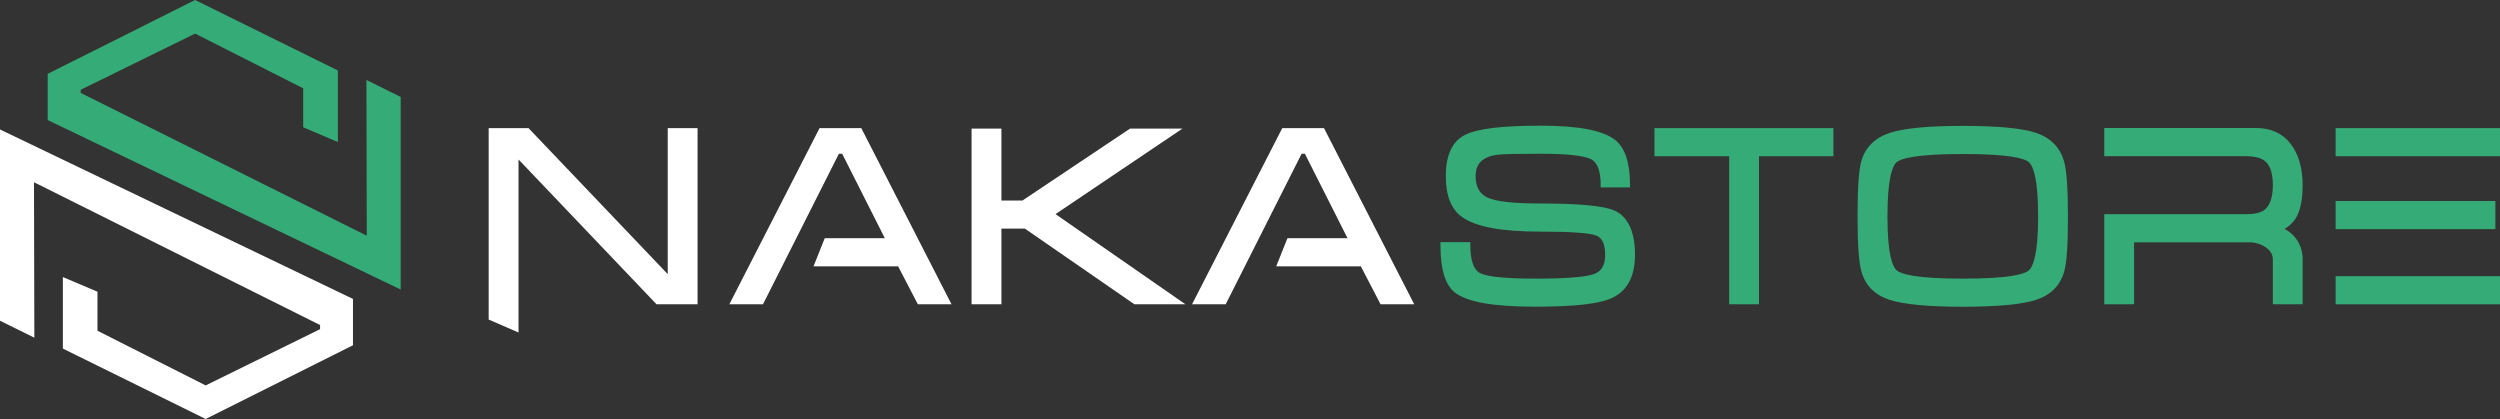 <svg width="179" height="30" viewBox="0 0 179 30" fill="none" xmlns="http://www.w3.org/2000/svg">
<rect x="0" y="0" width="179" height="30" fill="#333333" stroke="none"/>
<g clip-path="url(#clip0_301_17)">
<path d="M47.81 19.629L37.841 9.172H34.989V22.88L37.126 23.807V11.418L47.007 21.786H49.946V9.172H47.81V19.629Z" fill="white"/>
<path d="M84.665 9.208H80.91L73.21 14.356H71.702V9.208H69.565V21.786H71.702V16.37H73.383L81.222 21.786H84.876L75.574 15.33L84.665 9.208Z" fill="white"/>
<path d="M94.848 9.271L94.798 9.172H91.81L85.351 21.786H87.76L93.196 11.007H93.429L96.483 17.055H92.182L91.377 19.069H97.436L98.848 21.786H101.258L94.848 9.271Z" fill="white"/>
<path d="M61.718 9.271L61.668 9.172H58.68L52.221 21.786H54.63L60.066 11.007H60.299L63.353 17.055H59.052L58.247 19.069H64.306L65.718 21.786H68.128L61.718 9.271Z" fill="white"/>
<path d="M115.618 15.088C114.866 14.74 113.128 14.571 110.306 14.571C108.378 14.571 107.096 14.431 106.491 14.139C105.929 13.87 105.655 13.367 105.655 12.601C105.655 11.708 106.173 11.203 107.238 11.077C107.612 11.031 108.644 11.007 110.3 11.007C112.207 11.007 113.433 11.147 113.928 11.402C114.383 11.642 114.609 12.259 114.609 13.236V13.42H116.71V13.236C116.71 11.658 116.353 10.58 115.647 10.021C114.77 9.333 113.019 8.999 110.295 8.999C107.57 8.999 105.818 9.207 104.919 9.646C103.99 10.1 103.519 11.098 103.519 12.611C103.519 14.009 103.909 14.987 104.675 15.531C105.656 16.24 107.497 16.584 110.302 16.584C112.508 16.584 113.86 16.682 114.317 16.875C114.726 17.048 114.929 17.501 114.929 18.259C114.929 19.016 114.657 19.45 114.086 19.638C113.463 19.845 112.06 19.95 109.917 19.95C107.207 19.95 106.253 19.725 105.931 19.531C105.494 19.276 105.273 18.6 105.273 17.52V17.336H103.136V17.52C103.136 19.278 103.473 20.396 104.165 20.939C105.042 21.625 106.918 21.959 109.901 21.959C112.645 21.959 114.422 21.767 115.335 21.373C116.483 20.878 117.065 19.835 117.065 18.253C117.065 16.602 116.579 15.535 115.618 15.088Z" fill="#35AB78"/>
<path d="M118.459 11.186H123.807V21.786H125.943V11.186H131.273V9.172H118.459V11.186Z" fill="#35AB78"/>
<path d="M147.776 11.516C147.482 10.538 146.807 9.856 145.771 9.509C144.778 9.182 143.018 9.013 140.533 9.013C138.068 9.013 136.302 9.182 135.289 9.521C134.235 9.874 133.554 10.553 133.272 11.536C133.088 12.158 133 13.455 133 15.506C133 17.52 133.092 18.816 133.288 19.471C133.57 20.449 134.242 21.12 135.287 21.467C136.287 21.794 138.053 21.963 140.53 21.963C143.007 21.963 144.793 21.794 145.792 21.467C146.835 21.12 147.509 20.441 147.792 19.458C147.976 18.836 148.065 17.546 148.065 15.506C148.065 13.466 147.972 12.178 147.776 11.516ZM145.261 19.364C144.949 19.634 143.876 19.95 140.533 19.95C137.19 19.95 136.118 19.629 135.806 19.357C135.494 19.086 135.142 18.207 135.142 15.493C135.142 12.756 135.499 11.869 135.799 11.611C136.099 11.354 137.179 11.026 140.533 11.026C143.887 11.026 144.961 11.34 145.268 11.611C145.574 11.883 145.93 12.756 145.93 15.493C145.93 18.231 145.562 19.106 145.261 19.364Z" fill="#35AB78"/>
<path d="M163.574 16.388C163.896 16.206 164.17 15.947 164.372 15.632C164.703 15.104 164.868 14.305 164.868 13.255C164.868 12.035 164.581 11.047 164.015 10.304C163.45 9.562 162.6 9.165 161.539 9.165H150.665V11.184H160.808C161.416 11.184 161.863 11.297 162.145 11.511C162.539 11.806 162.735 12.397 162.735 13.26C162.735 14.122 162.532 14.726 162.127 15.035C161.863 15.236 161.416 15.337 160.808 15.337H150.665V21.787H152.8V17.35H160.987C161.435 17.338 161.876 17.468 162.25 17.722C162.575 17.961 162.735 18.238 162.735 18.584V21.787H164.868V18.593C164.883 17.999 164.682 17.42 164.304 16.97C164.099 16.73 163.851 16.532 163.574 16.388Z" fill="#35AB78"/>
<path d="M179 9.172H167.23V11.186H179V9.172Z" fill="#35AB78"/>
<path d="M178.669 14.392H167.23V16.406H178.669V14.392Z" fill="#35AB78"/>
<path d="M179 19.773H167.23V21.787H179V19.773Z" fill="#35AB78"/>
<path d="M25.273 21.403V24.72L14.725 30L4.501 24.959V19.837L6.979 20.887V23.681L14.725 27.596L22.917 23.568V23.272L2.655 13.159L2.434 13.053L2.459 24.179L0 22.964V9.27L25.273 21.403Z" fill="white"/>
<path d="M28.688 6.941V20.73L3.415 8.596V5.286L13.97 0L24.192 5.047V10.17L21.709 9.113V6.324L13.97 2.404L5.863 6.387L5.777 6.457V6.651L26.039 16.766L26.26 16.872L26.236 5.727L28.688 6.941Z" fill="#35AB78"/>
</g>
<defs>
<clipPath id="clip0_301_17">
<rect width="179" height="30" fill="white"/>
</clipPath>
</defs>
</svg>
